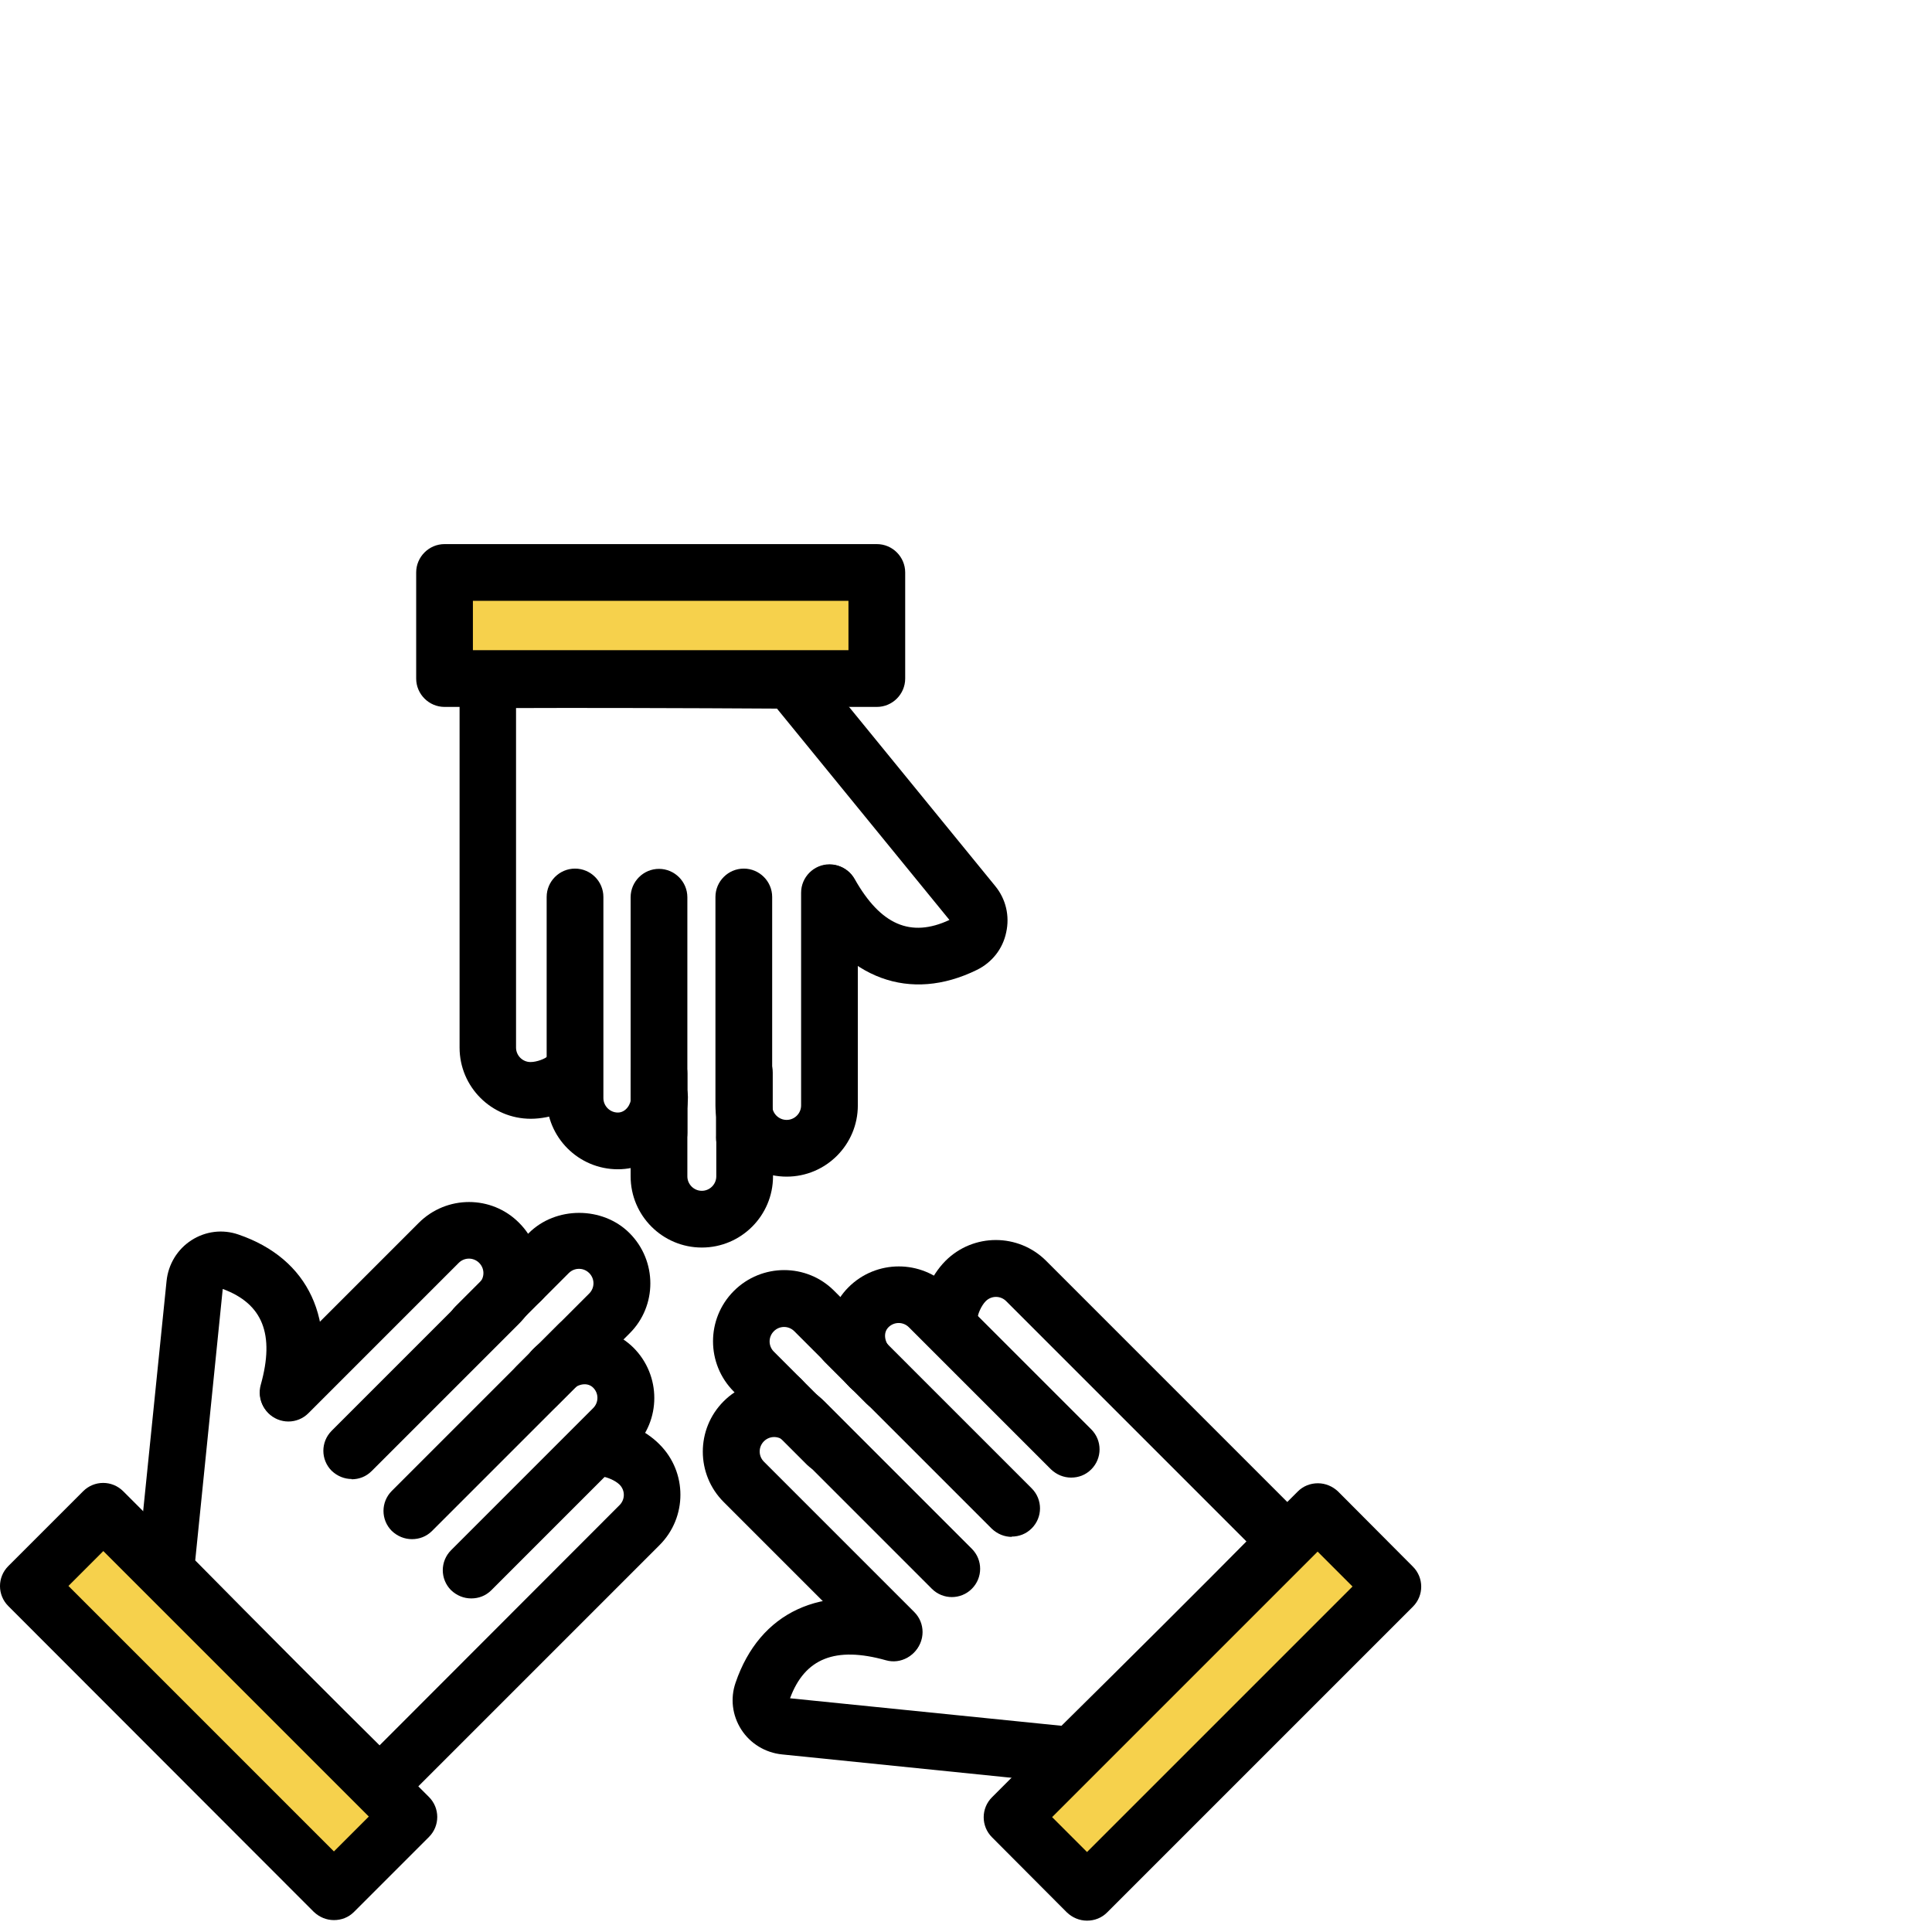 <?xml version="1.0" encoding="UTF-8"?>
<svg xmlns="http://www.w3.org/2000/svg" xmlns:xlink="http://www.w3.org/1999/xlink" width="80px" height="80px" viewBox="0 0 80 80" version="1.1">
  <title>Artboard</title>
  <g id="Artboard" stroke="none" stroke-width="1" fill="none" fill-rule="evenodd">
    <g id="sb_governingbody-colour" transform="translate(0, 22.53)" fill-rule="nonzero">
      <path d="M44.353,38.654 C44.048,38.654 43.754,38.536 43.519,38.313 L37.635,32.429 C37.4,32.194 37.024,32.194 36.789,32.429 C36.554,32.664 36.637,33.051 36.86,33.274 C37.318,33.733 37.318,34.472 36.86,34.931 C36.402,35.389 35.662,35.389 35.204,34.931 C34.041,33.768 34.006,31.9 35.133,30.773 C36.284,29.622 38.152,29.622 39.303,30.773 L45.187,36.657 C45.645,37.115 45.645,37.855 45.187,38.313 C44.952,38.548 44.659,38.654 44.353,38.654 Z" id="Path" fill="#000000"></path>
      <path d="M34.264,38.478 C33.959,38.478 33.665,38.36 33.43,38.137 L31.527,36.234 C31.069,35.776 31.069,35.036 31.527,34.578 C31.985,34.12 32.725,34.12 33.183,34.578 L35.086,36.481 C35.544,36.939 35.544,37.679 35.086,38.137 C34.851,38.372 34.558,38.478 34.252,38.478 L34.264,38.478 Z" id="Path" fill="#000000"></path>
      <path d="M41.898,41.109 C41.593,41.109 41.299,40.991 41.065,40.768 L32.89,32.593 C32.655,32.358 32.279,32.358 32.044,32.593 C31.809,32.828 31.809,33.204 32.044,33.439 L33.183,34.578 C33.642,35.036 33.642,35.776 33.183,36.234 C32.725,36.692 31.985,36.692 31.527,36.234 L30.388,35.095 C29.237,33.944 29.237,32.076 30.388,30.925 C31.539,29.774 33.407,29.774 34.546,30.925 L42.721,39.1 C43.179,39.558 43.179,40.298 42.721,40.756 C42.486,40.991 42.192,41.097 41.887,41.097 L41.898,41.109 Z" id="Path" fill="#000000"></path>
      <path d="M36.731,35.952 C36.425,35.952 36.132,35.835 35.897,35.612 L34.147,33.862 C33.688,33.404 33.688,32.664 34.147,32.206 C34.605,31.748 35.345,31.748 35.803,32.206 L37.553,33.956 C38.011,34.414 38.011,35.154 37.553,35.612 C37.318,35.847 37.024,35.952 36.719,35.952 L36.731,35.952 Z" id="Path" fill="#000000"></path>
      <path d="M37.024,46.23 C36.719,46.23 36.425,46.112 36.19,45.889 L29.965,39.664 C28.814,38.513 28.814,36.645 29.965,35.494 C31.116,34.343 32.984,34.343 34.135,35.494 L40.242,41.602 C40.7,42.06 40.7,42.8 40.242,43.258 C39.784,43.716 39.044,43.716 38.586,43.258 L32.479,37.15 C32.244,36.916 31.868,36.916 31.633,37.15 C31.398,37.385 31.398,37.761 31.633,37.996 L37.858,44.221 C38.316,44.679 38.316,45.419 37.858,45.877 C37.623,46.112 37.33,46.218 37.024,46.218 L37.024,46.23 Z" id="Path" fill="#000000"></path>
      <path d="M44.388,51.327 C44.388,51.327 44.306,51.327 44.271,51.327 L32.385,50.117 C31.692,50.047 31.069,49.671 30.693,49.084 C30.318,48.496 30.235,47.792 30.459,47.146 C31.457,44.221 34.017,43.035 37.318,43.963 C37.94,44.139 38.304,44.785 38.128,45.407 C37.952,46.03 37.294,46.394 36.684,46.218 C34.593,45.631 33.324,46.136 32.714,47.792 L43.954,48.931 C46.514,46.406 50.073,42.859 51.612,41.297 L41.664,31.348 C41.429,31.113 41.053,31.113 40.818,31.348 C40.63,31.536 40.489,31.889 40.489,32.006 C40.513,32.64 40.043,33.216 39.42,33.274 C38.809,33.333 38.246,32.934 38.152,32.311 C38.023,31.325 38.575,30.256 39.15,29.68 C40.301,28.529 42.169,28.529 43.32,29.68 L54.078,40.439 C54.302,40.662 54.419,40.956 54.419,41.273 C54.419,41.665 51.346,44.898 45.199,50.975 C44.976,51.198 44.682,51.315 44.377,51.315 L44.388,51.327 Z" id="Path" fill="#000000"></path>
      <polygon id="Rectangle" fill="#F6D14C" transform="translate(49.791, 47.947) rotate(-45) translate(-49.791, -47.947)" points="40.841 45.751 58.741 45.751 58.741 50.144 40.841 50.144"></polygon>
      <path d="M45.011,57 L45.011,57 C44.694,57 44.4,56.871 44.177,56.659 L41.076,53.547 C40.618,53.089 40.618,52.349 41.076,51.891 L53.738,39.229 C53.961,39.006 54.255,38.889 54.572,38.889 L54.572,38.889 C54.889,38.889 55.182,39.018 55.406,39.229 L58.506,42.342 C58.964,42.8 58.964,43.54 58.506,43.998 L45.845,56.659 C45.622,56.883 45.328,57 45.011,57 Z M43.566,52.713 L45.011,54.158 L56.005,43.164 L54.56,41.719 L43.566,52.713 Z" id="Shape" fill="#000000"></path>
      <path d="M19.512,43.657 C19.207,43.657 18.913,43.54 18.678,43.317 C18.22,42.859 18.22,42.119 18.678,41.661 L24.562,35.776 C24.797,35.541 24.797,35.165 24.562,34.931 C24.327,34.696 23.94,34.778 23.717,35.001 C23.259,35.459 22.519,35.459 22.061,35.001 C21.603,34.543 21.603,33.803 22.061,33.345 C23.223,32.182 25.091,32.147 26.23,33.274 C27.381,34.426 27.381,36.293 26.23,37.432 L20.346,43.317 C20.111,43.552 19.817,43.657 19.512,43.657 L19.512,43.657 Z" id="Path" fill="#000000"></path>
      <path d="M19.688,33.568 C19.383,33.568 19.089,33.451 18.854,33.227 C18.396,32.769 18.396,32.029 18.854,31.571 L20.757,29.669 C21.215,29.211 21.955,29.211 22.413,29.669 C22.871,30.127 22.871,30.867 22.413,31.325 L20.51,33.227 C20.275,33.462 19.982,33.568 19.676,33.568 L19.688,33.568 Z" id="Path" fill="#000000"></path>
      <path d="M17.057,41.203 C16.752,41.203 16.458,41.085 16.223,40.862 C15.765,40.404 15.765,39.664 16.223,39.206 L24.398,31.031 C24.633,30.796 24.633,30.42 24.398,30.185 C24.245,30.033 24.069,30.009 23.975,30.009 C23.881,30.009 23.705,30.033 23.552,30.185 L22.413,31.325 C21.955,31.783 21.215,31.783 20.757,31.325 C20.299,30.867 20.299,30.127 20.757,29.669 L21.896,28.529 C23.012,27.414 24.95,27.414 26.066,28.529 C27.217,29.68 27.217,31.548 26.066,32.687 L17.891,40.862 C17.656,41.097 17.363,41.203 17.057,41.203 Z" id="Path" fill="#000000"></path>
      <path d="M22.225,36.035 C21.92,36.035 21.626,35.917 21.391,35.694 C20.933,35.236 20.933,34.496 21.391,34.038 L23.141,32.288 C23.599,31.83 24.339,31.83 24.797,32.288 C25.255,32.746 25.255,33.486 24.797,33.944 L23.047,35.694 C22.812,35.929 22.519,36.035 22.213,36.035 L22.225,36.035 Z" id="Path" fill="#000000"></path>
      <path d="M14.567,38.713 C14.262,38.713 13.968,38.595 13.733,38.372 C13.275,37.914 13.275,37.174 13.733,36.716 L19.841,30.608 C20.076,30.373 20.076,29.998 19.841,29.763 C19.606,29.528 19.23,29.528 18.995,29.763 L12.77,35.988 C12.312,36.446 11.572,36.446 11.114,35.988 C10.656,35.53 10.656,34.79 11.114,34.332 L17.339,28.107 C18.49,26.955 20.358,26.955 21.497,28.107 C22.648,29.258 22.648,31.125 21.497,32.276 L15.389,38.384 C15.154,38.619 14.861,38.724 14.555,38.724 L14.567,38.713 Z" id="Path" fill="#000000"></path>
      <path d="M15.718,52.56 C15.327,52.56 12.093,49.487 6.017,43.34 C5.77,43.094 5.652,42.741 5.688,42.401 L6.897,30.514 C6.968,29.821 7.344,29.199 7.931,28.823 C8.518,28.447 9.223,28.365 9.869,28.588 C12.794,29.586 13.98,32.147 13.052,35.447 C12.876,36.07 12.23,36.434 11.607,36.258 C10.985,36.082 10.621,35.436 10.797,34.813 C11.384,32.722 10.879,31.454 9.223,30.843 L8.084,42.083 C10.609,44.644 14.156,48.203 15.718,49.741 L25.655,39.793 C25.89,39.558 25.89,39.182 25.655,38.947 C25.455,38.748 25.091,38.63 24.985,38.619 C24.374,38.654 23.775,38.172 23.717,37.55 C23.658,36.927 24.057,36.363 24.692,36.281 C25.69,36.14 26.747,36.704 27.311,37.28 C28.462,38.431 28.462,40.298 27.311,41.449 L16.552,52.208 C16.329,52.431 16.035,52.549 15.718,52.549 L15.718,52.56 Z" id="Path" fill="#000000"></path>
      <polygon id="Rectangle" fill="#F6D14C" transform="translate(9.057, 47.925) rotate(45) translate(-9.057, -47.925)" points="0.107 45.728 18.007 45.728 18.007 50.121 0.107 50.121"></polygon>
      <path d="M13.827,56.977 C13.522,56.977 13.228,56.859 12.993,56.636 L0.344,43.974 C-0.115,43.516 -0.115,42.776 0.344,42.318 L3.444,39.218 C3.902,38.76 4.642,38.76 5.1,39.218 L17.762,51.879 C18.22,52.337 18.22,53.077 17.762,53.535 L14.661,56.636 C14.426,56.871 14.133,56.977 13.827,56.977 Z M2.834,43.141 L13.827,54.134 L15.272,52.689 L4.278,41.696 L2.834,43.141 Z" id="Shape" fill="#000000"></path>
      <path d="M25.584,25.887 C23.963,25.887 22.636,24.571 22.636,22.939 L22.636,14.611 C22.636,13.965 23.165,13.437 23.811,13.437 C24.457,13.437 24.985,13.965 24.985,14.611 L24.985,22.939 C24.985,23.267 25.255,23.538 25.584,23.538 C25.913,23.538 26.136,23.197 26.136,22.892 C26.136,22.246 26.665,21.717 27.311,21.717 C27.957,21.717 28.485,22.246 28.485,22.892 C28.485,24.548 27.182,25.887 25.584,25.887 L25.584,25.887 Z" id="Path" fill="#000000"></path>
      <path d="M30.823,25.746 C30.177,25.746 29.648,25.217 29.648,24.571 L29.648,21.882 C29.648,21.236 30.177,20.707 30.823,20.707 C31.469,20.707 31.997,21.236 31.997,21.882 L31.997,24.571 C31.997,25.217 31.469,25.746 30.823,25.746 Z" id="Path" fill="#000000"></path>
      <path d="M29.061,29.128 C27.44,29.128 26.113,27.813 26.113,26.18 L26.113,14.623 C26.113,13.977 26.641,13.448 27.287,13.448 C27.933,13.448 28.462,13.977 28.462,14.623 L28.462,26.18 C28.462,26.509 28.732,26.779 29.061,26.779 C29.39,26.779 29.66,26.509 29.66,26.18 L29.66,24.571 C29.66,23.925 30.188,23.397 30.834,23.397 C31.48,23.397 32.009,23.925 32.009,24.571 L32.009,26.18 C32.009,27.801 30.693,29.128 29.061,29.128 L29.061,29.128 Z" id="Path" fill="#000000"></path>
      <path d="M27.287,25.558 C26.641,25.558 26.113,25.029 26.113,24.383 L26.113,21.917 C26.113,21.271 26.641,20.742 27.287,20.742 C27.933,20.742 28.462,21.271 28.462,21.917 L28.462,24.383 C28.462,25.029 27.933,25.558 27.287,25.558 Z" id="Path" fill="#000000"></path>
      <path d="M32.573,26.192 C30.952,26.192 29.625,24.877 29.625,23.244 L29.625,14.611 C29.625,13.965 30.153,13.437 30.799,13.437 C31.445,13.437 31.974,13.965 31.974,14.611 L31.974,23.244 C31.974,23.573 32.244,23.843 32.573,23.843 C32.902,23.843 33.172,23.573 33.172,23.244 L33.172,14.435 C33.172,13.789 33.7,13.26 34.346,13.26 C34.992,13.26 35.521,13.789 35.521,14.435 L35.521,23.244 C35.521,24.865 34.205,26.192 32.573,26.192 L32.573,26.192 Z" id="Path" fill="#000000"></path>
      <path d="M21.978,23.796 C20.358,23.796 19.03,22.481 19.03,20.848 L19.03,5.638 C19.03,5.321 19.16,5.027 19.371,4.804 C19.645,4.53 24.104,4.416 32.749,4.463 C33.101,4.463 33.43,4.628 33.653,4.898 L41.205,14.153 C41.652,14.693 41.816,15.398 41.664,16.079 C41.523,16.761 41.076,17.324 40.454,17.63 C37.682,18.992 35.027,18.017 33.348,15.022 C33.031,14.458 33.23,13.742 33.794,13.425 C34.358,13.108 35.074,13.307 35.392,13.871 C36.46,15.762 37.705,16.314 39.314,15.563 L32.173,6.812 C28.579,6.789 23.552,6.777 21.368,6.789 L21.368,20.848 C21.368,21.177 21.638,21.447 21.967,21.447 C22.237,21.447 22.577,21.306 22.671,21.212 C23.094,20.742 23.834,20.66 24.327,21.071 C24.809,21.47 24.915,22.152 24.539,22.645 C23.928,23.444 22.789,23.796 21.978,23.796 L21.978,23.796 Z" id="Shape" fill="#000000"></path>
      <rect id="Rectangle" fill="#F6D14C" transform="translate(27.369, 3.371) rotate(180) translate(-27.369, -3.371)" x="18.42" y="1.175" width="17.9" height="4.393"></rect>
      <path d="M36.308,6.742 L18.408,6.742 C17.762,6.742 17.233,6.213 17.233,5.567 L17.233,1.175 C17.233,0.529 17.762,0 18.408,0 L36.308,0 C36.954,0 37.482,0.529 37.482,1.175 L37.482,5.567 C37.482,6.213 36.954,6.742 36.308,6.742 Z M19.582,4.393 L35.133,4.393 L35.133,2.349 L19.582,2.349 L19.582,4.393 Z" id="Shape" fill="#000000"></path>
    </g>
  </g>
</svg>
